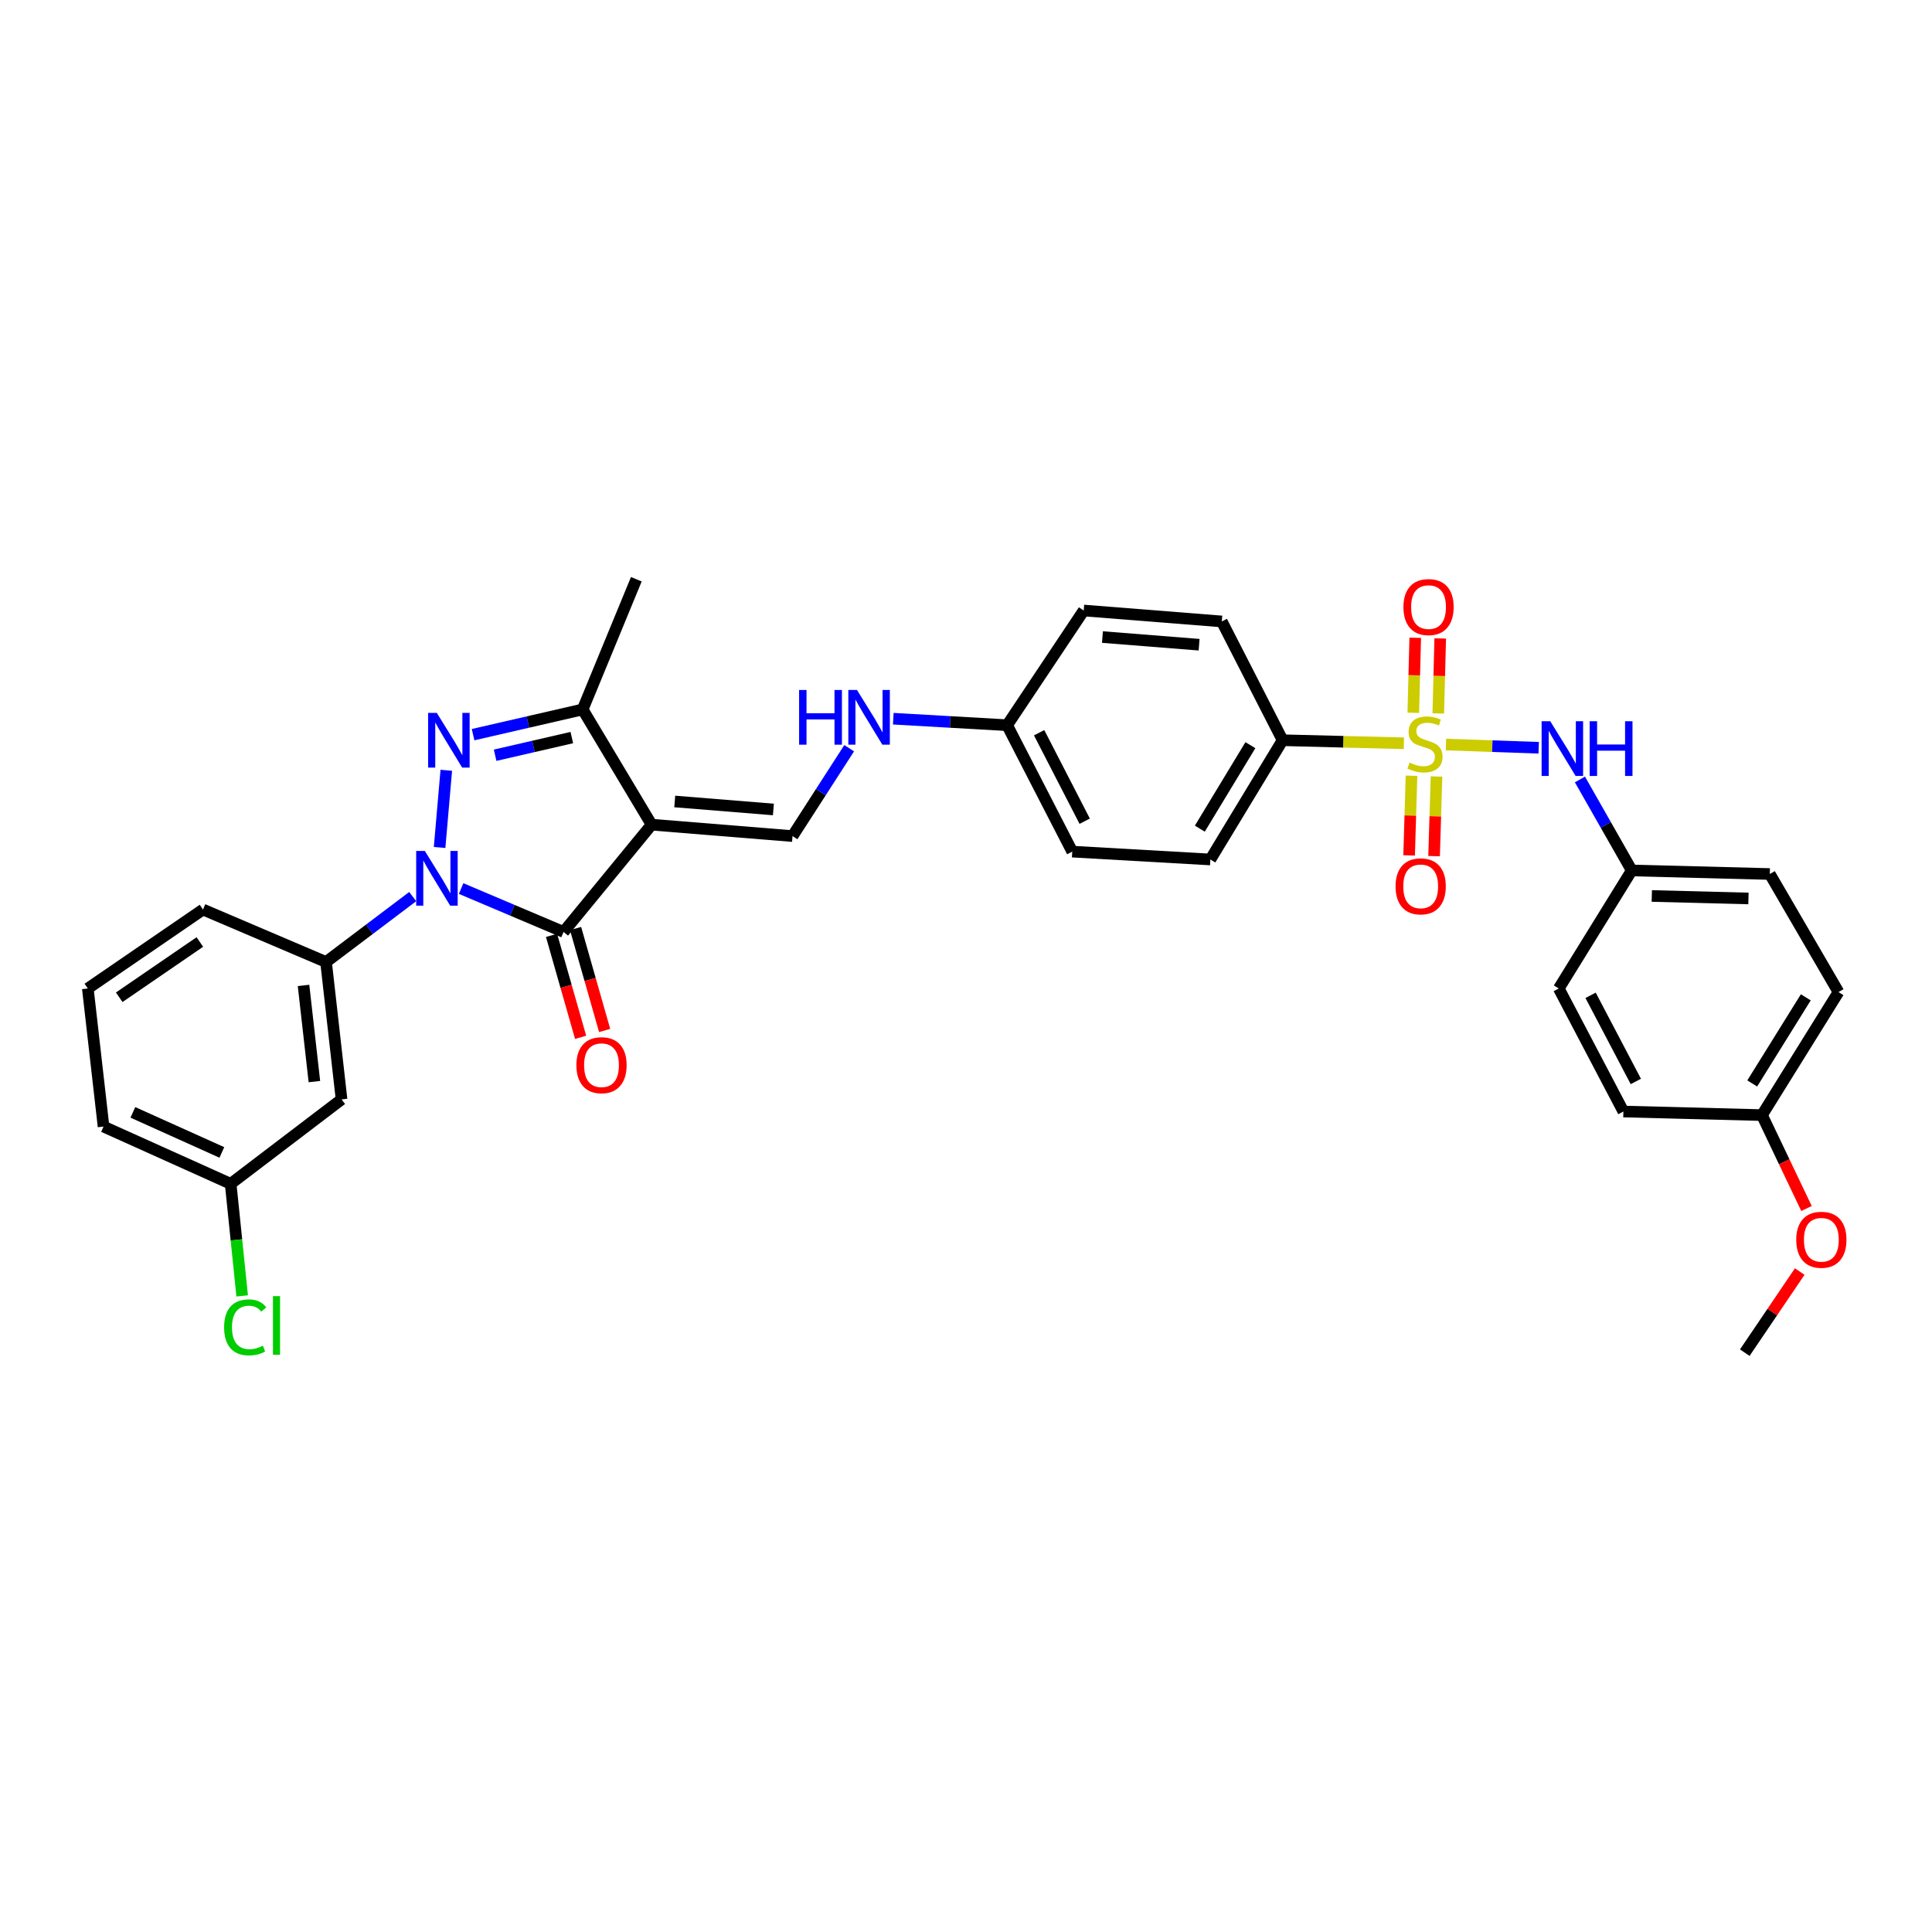 <?xml version='1.0' encoding='iso-8859-1'?>
<svg version='1.1' baseProfile='full'
              xmlns='http://www.w3.org/2000/svg'
                      xmlns:rdkit='http://www.rdkit.org/xml'
                      xmlns:xlink='http://www.w3.org/1999/xlink'
                  xml:space='preserve'
width='1000px' height='1000px' viewBox='0 0 1000 1000'>
<!-- END OF HEADER -->
<rect style='opacity:1.0;fill:#FFFFFF;stroke:none' width='1000' height='1000' x='0' y='0'> </rect>
<path class='bond-2' d='M 227.538,438.655 L 230.998,398.692' style='fill:none;fill-rule:evenodd;stroke:#0000FF;stroke-width:6px;stroke-linecap:butt;stroke-linejoin:miter;stroke-opacity:1' />
<path class='bond-3' d='M 238.676,459.912 L 265.187,471.144' style='fill:none;fill-rule:evenodd;stroke:#0000FF;stroke-width:6px;stroke-linecap:butt;stroke-linejoin:miter;stroke-opacity:1' />
<path class='bond-3' d='M 265.187,471.144 L 291.697,482.376' style='fill:none;fill-rule:evenodd;stroke:#000000;stroke-width:6px;stroke-linecap:butt;stroke-linejoin:miter;stroke-opacity:1' />
<path class='bond-6' d='M 213.619,464.072 L 191.189,481.003' style='fill:none;fill-rule:evenodd;stroke:#0000FF;stroke-width:6px;stroke-linecap:butt;stroke-linejoin:miter;stroke-opacity:1' />
<path class='bond-6' d='M 191.189,481.003 L 168.759,497.935' style='fill:none;fill-rule:evenodd;stroke:#000000;stroke-width:6px;stroke-linecap:butt;stroke-linejoin:miter;stroke-opacity:1' />
<path class='bond-0' d='M 337.259,426.847 L 291.697,482.376' style='fill:none;fill-rule:evenodd;stroke:#000000;stroke-width:6px;stroke-linecap:butt;stroke-linejoin:miter;stroke-opacity:1' />
<path class='bond-5' d='M 337.259,426.847 L 410.208,432.761' style='fill:none;fill-rule:evenodd;stroke:#000000;stroke-width:6px;stroke-linecap:butt;stroke-linejoin:miter;stroke-opacity:1' />
<path class='bond-5' d='M 349.246,414.841 L 400.311,418.981' style='fill:none;fill-rule:evenodd;stroke:#000000;stroke-width:6px;stroke-linecap:butt;stroke-linejoin:miter;stroke-opacity:1' />
<path class='bond-33' d='M 337.259,426.847 L 301.585,367.207' style='fill:none;fill-rule:evenodd;stroke:#000000;stroke-width:6px;stroke-linecap:butt;stroke-linejoin:miter;stroke-opacity:1' />
<path class='bond-1' d='M 726.647,384.718 L 695.26,383.929' style='fill:none;fill-rule:evenodd;stroke:#CCCC00;stroke-width:6px;stroke-linecap:butt;stroke-linejoin:miter;stroke-opacity:1' />
<path class='bond-1' d='M 695.26,383.929 L 663.874,383.139' style='fill:none;fill-rule:evenodd;stroke:#000000;stroke-width:6px;stroke-linecap:butt;stroke-linejoin:miter;stroke-opacity:1' />
<path class='bond-7' d='M 748.429,385.372 L 772.427,386.209' style='fill:none;fill-rule:evenodd;stroke:#CCCC00;stroke-width:6px;stroke-linecap:butt;stroke-linejoin:miter;stroke-opacity:1' />
<path class='bond-7' d='M 772.427,386.209 L 796.426,387.045' style='fill:none;fill-rule:evenodd;stroke:#0000FF;stroke-width:6px;stroke-linecap:butt;stroke-linejoin:miter;stroke-opacity:1' />
<path class='bond-9' d='M 730.6,401.521 L 729.977,422.135' style='fill:none;fill-rule:evenodd;stroke:#CCCC00;stroke-width:6px;stroke-linecap:butt;stroke-linejoin:miter;stroke-opacity:1' />
<path class='bond-9' d='M 729.977,422.135 L 729.354,442.749' style='fill:none;fill-rule:evenodd;stroke:#FF0000;stroke-width:6px;stroke-linecap:butt;stroke-linejoin:miter;stroke-opacity:1' />
<path class='bond-9' d='M 743.529,401.912 L 742.906,422.526' style='fill:none;fill-rule:evenodd;stroke:#CCCC00;stroke-width:6px;stroke-linecap:butt;stroke-linejoin:miter;stroke-opacity:1' />
<path class='bond-9' d='M 742.906,422.526 L 742.283,443.14' style='fill:none;fill-rule:evenodd;stroke:#FF0000;stroke-width:6px;stroke-linecap:butt;stroke-linejoin:miter;stroke-opacity:1' />
<path class='bond-10' d='M 744.448,369.269 L 744.953,349.857' style='fill:none;fill-rule:evenodd;stroke:#CCCC00;stroke-width:6px;stroke-linecap:butt;stroke-linejoin:miter;stroke-opacity:1' />
<path class='bond-10' d='M 744.953,349.857 L 745.457,330.445' style='fill:none;fill-rule:evenodd;stroke:#FF0000;stroke-width:6px;stroke-linecap:butt;stroke-linejoin:miter;stroke-opacity:1' />
<path class='bond-10' d='M 731.517,368.933 L 732.021,349.521' style='fill:none;fill-rule:evenodd;stroke:#CCCC00;stroke-width:6px;stroke-linecap:butt;stroke-linejoin:miter;stroke-opacity:1' />
<path class='bond-10' d='M 732.021,349.521 L 732.525,330.109' style='fill:none;fill-rule:evenodd;stroke:#FF0000;stroke-width:6px;stroke-linecap:butt;stroke-linejoin:miter;stroke-opacity:1' />
<path class='bond-4' d='M 244.861,380.259 L 273.223,373.733' style='fill:none;fill-rule:evenodd;stroke:#0000FF;stroke-width:6px;stroke-linecap:butt;stroke-linejoin:miter;stroke-opacity:1' />
<path class='bond-4' d='M 273.223,373.733 L 301.585,367.207' style='fill:none;fill-rule:evenodd;stroke:#000000;stroke-width:6px;stroke-linecap:butt;stroke-linejoin:miter;stroke-opacity:1' />
<path class='bond-4' d='M 256.27,390.907 L 276.124,386.339' style='fill:none;fill-rule:evenodd;stroke:#0000FF;stroke-width:6px;stroke-linecap:butt;stroke-linejoin:miter;stroke-opacity:1' />
<path class='bond-4' d='M 276.124,386.339 L 295.977,381.771' style='fill:none;fill-rule:evenodd;stroke:#000000;stroke-width:6px;stroke-linecap:butt;stroke-linejoin:miter;stroke-opacity:1' />
<path class='bond-12' d='M 285.477,484.15 L 293,510.535' style='fill:none;fill-rule:evenodd;stroke:#000000;stroke-width:6px;stroke-linecap:butt;stroke-linejoin:miter;stroke-opacity:1' />
<path class='bond-12' d='M 293,510.535 L 300.524,536.921' style='fill:none;fill-rule:evenodd;stroke:#FF0000;stroke-width:6px;stroke-linecap:butt;stroke-linejoin:miter;stroke-opacity:1' />
<path class='bond-12' d='M 297.917,480.603 L 305.44,506.988' style='fill:none;fill-rule:evenodd;stroke:#000000;stroke-width:6px;stroke-linecap:butt;stroke-linejoin:miter;stroke-opacity:1' />
<path class='bond-12' d='M 305.44,506.988 L 312.963,533.374' style='fill:none;fill-rule:evenodd;stroke:#FF0000;stroke-width:6px;stroke-linecap:butt;stroke-linejoin:miter;stroke-opacity:1' />
<path class='bond-25' d='M 301.585,367.207 L 329.361,299.813' style='fill:none;fill-rule:evenodd;stroke:#000000;stroke-width:6px;stroke-linecap:butt;stroke-linejoin:miter;stroke-opacity:1' />
<path class='bond-13' d='M 410.208,432.761 L 424.868,410.019' style='fill:none;fill-rule:evenodd;stroke:#000000;stroke-width:6px;stroke-linecap:butt;stroke-linejoin:miter;stroke-opacity:1' />
<path class='bond-13' d='M 424.868,410.019 L 439.527,387.277' style='fill:none;fill-rule:evenodd;stroke:#0000FF;stroke-width:6px;stroke-linecap:butt;stroke-linejoin:miter;stroke-opacity:1' />
<path class='bond-11' d='M 168.759,497.935 L 176.786,569.044' style='fill:none;fill-rule:evenodd;stroke:#000000;stroke-width:6px;stroke-linecap:butt;stroke-linejoin:miter;stroke-opacity:1' />
<path class='bond-11' d='M 157.109,510.052 L 162.728,559.829' style='fill:none;fill-rule:evenodd;stroke:#000000;stroke-width:6px;stroke-linecap:butt;stroke-linejoin:miter;stroke-opacity:1' />
<path class='bond-28' d='M 168.759,497.935 L 105.073,470.777' style='fill:none;fill-rule:evenodd;stroke:#000000;stroke-width:6px;stroke-linecap:butt;stroke-linejoin:miter;stroke-opacity:1' />
<path class='bond-16' d='M 817.767,403.447 L 831.175,426.997' style='fill:none;fill-rule:evenodd;stroke:#0000FF;stroke-width:6px;stroke-linecap:butt;stroke-linejoin:miter;stroke-opacity:1' />
<path class='bond-16' d='M 831.175,426.997 L 844.583,450.548' style='fill:none;fill-rule:evenodd;stroke:#000000;stroke-width:6px;stroke-linecap:butt;stroke-linejoin:miter;stroke-opacity:1' />
<path class='bond-8' d='M 663.874,383.139 L 626.483,444.87' style='fill:none;fill-rule:evenodd;stroke:#000000;stroke-width:6px;stroke-linecap:butt;stroke-linejoin:miter;stroke-opacity:1' />
<path class='bond-8' d='M 647.201,385.697 L 621.027,428.909' style='fill:none;fill-rule:evenodd;stroke:#000000;stroke-width:6px;stroke-linecap:butt;stroke-linejoin:miter;stroke-opacity:1' />
<path class='bond-35' d='M 663.874,383.139 L 632.397,321.659' style='fill:none;fill-rule:evenodd;stroke:#000000;stroke-width:6px;stroke-linecap:butt;stroke-linejoin:miter;stroke-opacity:1' />
<path class='bond-17' d='M 176.786,569.044 L 119.388,612.738' style='fill:none;fill-rule:evenodd;stroke:#000000;stroke-width:6px;stroke-linecap:butt;stroke-linejoin:miter;stroke-opacity:1' />
<path class='bond-18' d='M 462.363,372.003 L 491.829,373.683' style='fill:none;fill-rule:evenodd;stroke:#0000FF;stroke-width:6px;stroke-linecap:butt;stroke-linejoin:miter;stroke-opacity:1' />
<path class='bond-18' d='M 491.829,373.683 L 521.295,375.363' style='fill:none;fill-rule:evenodd;stroke:#000000;stroke-width:6px;stroke-linecap:butt;stroke-linejoin:miter;stroke-opacity:1' />
<path class='bond-14' d='M 626.483,444.87 L 554.992,440.796' style='fill:none;fill-rule:evenodd;stroke:#000000;stroke-width:6px;stroke-linecap:butt;stroke-linejoin:miter;stroke-opacity:1' />
<path class='bond-15' d='M 632.397,321.659 L 560.928,315.997' style='fill:none;fill-rule:evenodd;stroke:#000000;stroke-width:6px;stroke-linecap:butt;stroke-linejoin:miter;stroke-opacity:1' />
<path class='bond-15' d='M 620.655,333.705 L 570.627,329.741' style='fill:none;fill-rule:evenodd;stroke:#000000;stroke-width:6px;stroke-linecap:butt;stroke-linejoin:miter;stroke-opacity:1' />
<path class='bond-23' d='M 844.583,450.548 L 806.818,511.639' style='fill:none;fill-rule:evenodd;stroke:#000000;stroke-width:6px;stroke-linecap:butt;stroke-linejoin:miter;stroke-opacity:1' />
<path class='bond-24' d='M 844.583,450.548 L 916.052,452.387' style='fill:none;fill-rule:evenodd;stroke:#000000;stroke-width:6px;stroke-linecap:butt;stroke-linejoin:miter;stroke-opacity:1' />
<path class='bond-24' d='M 854.97,463.755 L 904.999,465.043' style='fill:none;fill-rule:evenodd;stroke:#000000;stroke-width:6px;stroke-linecap:butt;stroke-linejoin:miter;stroke-opacity:1' />
<path class='bond-22' d='M 119.388,612.738 L 122.368,641.748' style='fill:none;fill-rule:evenodd;stroke:#000000;stroke-width:6px;stroke-linecap:butt;stroke-linejoin:miter;stroke-opacity:1' />
<path class='bond-22' d='M 122.368,641.748 L 125.348,670.758' style='fill:none;fill-rule:evenodd;stroke:#00CC00;stroke-width:6px;stroke-linecap:butt;stroke-linejoin:miter;stroke-opacity:1' />
<path class='bond-34' d='M 119.388,612.738 L 53.597,583.115' style='fill:none;fill-rule:evenodd;stroke:#000000;stroke-width:6px;stroke-linecap:butt;stroke-linejoin:miter;stroke-opacity:1' />
<path class='bond-34' d='M 114.83,596.499 L 68.776,575.764' style='fill:none;fill-rule:evenodd;stroke:#000000;stroke-width:6px;stroke-linecap:butt;stroke-linejoin:miter;stroke-opacity:1' />
<path class='bond-20' d='M 521.295,375.363 L 560.928,315.997' style='fill:none;fill-rule:evenodd;stroke:#000000;stroke-width:6px;stroke-linecap:butt;stroke-linejoin:miter;stroke-opacity:1' />
<path class='bond-21' d='M 521.295,375.363 L 554.992,440.796' style='fill:none;fill-rule:evenodd;stroke:#000000;stroke-width:6px;stroke-linecap:butt;stroke-linejoin:miter;stroke-opacity:1' />
<path class='bond-21' d='M 537.85,379.256 L 561.438,425.058' style='fill:none;fill-rule:evenodd;stroke:#000000;stroke-width:6px;stroke-linecap:butt;stroke-linejoin:miter;stroke-opacity:1' />
<path class='bond-19' d='M 911.992,577.179 L 951.603,513.501' style='fill:none;fill-rule:evenodd;stroke:#000000;stroke-width:6px;stroke-linecap:butt;stroke-linejoin:miter;stroke-opacity:1' />
<path class='bond-19' d='M 906.949,560.795 L 934.677,516.22' style='fill:none;fill-rule:evenodd;stroke:#000000;stroke-width:6px;stroke-linecap:butt;stroke-linejoin:miter;stroke-opacity:1' />
<path class='bond-29' d='M 911.992,577.179 L 923.519,601.347' style='fill:none;fill-rule:evenodd;stroke:#000000;stroke-width:6px;stroke-linecap:butt;stroke-linejoin:miter;stroke-opacity:1' />
<path class='bond-29' d='M 923.519,601.347 L 935.046,625.515' style='fill:none;fill-rule:evenodd;stroke:#FF0000;stroke-width:6px;stroke-linecap:butt;stroke-linejoin:miter;stroke-opacity:1' />
<path class='bond-36' d='M 911.992,577.179 L 840.264,575.325' style='fill:none;fill-rule:evenodd;stroke:#000000;stroke-width:6px;stroke-linecap:butt;stroke-linejoin:miter;stroke-opacity:1' />
<path class='bond-26' d='M 806.818,511.639 L 840.264,575.325' style='fill:none;fill-rule:evenodd;stroke:#000000;stroke-width:6px;stroke-linecap:butt;stroke-linejoin:miter;stroke-opacity:1' />
<path class='bond-26' d='M 823.288,515.178 L 846.699,559.758' style='fill:none;fill-rule:evenodd;stroke:#000000;stroke-width:6px;stroke-linecap:butt;stroke-linejoin:miter;stroke-opacity:1' />
<path class='bond-27' d='M 916.052,452.387 L 951.603,513.501' style='fill:none;fill-rule:evenodd;stroke:#000000;stroke-width:6px;stroke-linecap:butt;stroke-linejoin:miter;stroke-opacity:1' />
<path class='bond-30' d='M 105.073,470.777 L 45.455,511.639' style='fill:none;fill-rule:evenodd;stroke:#000000;stroke-width:6px;stroke-linecap:butt;stroke-linejoin:miter;stroke-opacity:1' />
<path class='bond-30' d='M 103.443,487.577 L 61.71,516.18' style='fill:none;fill-rule:evenodd;stroke:#000000;stroke-width:6px;stroke-linecap:butt;stroke-linejoin:miter;stroke-opacity:1' />
<path class='bond-32' d='M 931.535,658.147 L 917.315,679.143' style='fill:none;fill-rule:evenodd;stroke:#FF0000;stroke-width:6px;stroke-linecap:butt;stroke-linejoin:miter;stroke-opacity:1' />
<path class='bond-32' d='M 917.315,679.143 L 903.095,700.139' style='fill:none;fill-rule:evenodd;stroke:#000000;stroke-width:6px;stroke-linecap:butt;stroke-linejoin:miter;stroke-opacity:1' />
<path class='bond-31' d='M 45.455,511.639 L 53.597,583.115' style='fill:none;fill-rule:evenodd;stroke:#000000;stroke-width:6px;stroke-linecap:butt;stroke-linejoin:miter;stroke-opacity:1' />
<path  class='atom-0' d='M 219.897 440.448
L 229.177 455.448
Q 230.097 456.928, 231.577 459.608
Q 233.057 462.288, 233.137 462.448
L 233.137 440.448
L 236.897 440.448
L 236.897 468.768
L 233.017 468.768
L 223.057 452.368
Q 221.897 450.448, 220.657 448.248
Q 219.457 446.048, 219.097 445.368
L 219.097 468.768
L 215.417 468.768
L 215.417 440.448
L 219.897 440.448
' fill='#0000FF'/>
<path  class='atom-2' d='M 729.57 394.713
Q 729.89 394.833, 731.21 395.393
Q 732.53 395.953, 733.97 396.313
Q 735.45 396.633, 736.89 396.633
Q 739.57 396.633, 741.13 395.353
Q 742.69 394.033, 742.69 391.753
Q 742.69 390.193, 741.89 389.233
Q 741.13 388.273, 739.93 387.753
Q 738.73 387.233, 736.73 386.633
Q 734.21 385.873, 732.69 385.153
Q 731.21 384.433, 730.13 382.913
Q 729.09 381.393, 729.09 378.833
Q 729.09 375.273, 731.49 373.073
Q 733.93 370.873, 738.73 370.873
Q 742.01 370.873, 745.73 372.433
L 744.81 375.513
Q 741.41 374.113, 738.85 374.113
Q 736.09 374.113, 734.57 375.273
Q 733.05 376.393, 733.09 378.353
Q 733.09 379.873, 733.85 380.793
Q 734.65 381.713, 735.77 382.233
Q 736.93 382.753, 738.85 383.353
Q 741.41 384.153, 742.93 384.953
Q 744.45 385.753, 745.53 387.393
Q 746.65 388.993, 746.65 391.753
Q 746.65 395.673, 744.01 397.793
Q 741.41 399.873, 737.05 399.873
Q 734.53 399.873, 732.61 399.313
Q 730.73 398.793, 728.49 397.873
L 729.57 394.713
' fill='#CCCC00'/>
<path  class='atom-3' d='M 226.084 368.979
L 235.364 383.979
Q 236.284 385.459, 237.764 388.139
Q 239.244 390.819, 239.324 390.979
L 239.324 368.979
L 243.084 368.979
L 243.084 397.299
L 239.204 397.299
L 229.244 380.899
Q 228.084 378.979, 226.844 376.779
Q 225.644 374.579, 225.284 373.899
L 225.284 397.299
L 221.604 397.299
L 221.604 368.979
L 226.084 368.979
' fill='#0000FF'/>
<path  class='atom-8' d='M 802.413 373.313
L 811.693 388.313
Q 812.613 389.793, 814.093 392.473
Q 815.573 395.153, 815.653 395.313
L 815.653 373.313
L 819.413 373.313
L 819.413 401.633
L 815.533 401.633
L 805.573 385.233
Q 804.413 383.313, 803.173 381.113
Q 801.973 378.913, 801.613 378.233
L 801.613 401.633
L 797.933 401.633
L 797.933 373.313
L 802.413 373.313
' fill='#0000FF'/>
<path  class='atom-8' d='M 822.813 373.313
L 826.653 373.313
L 826.653 385.353
L 841.133 385.353
L 841.133 373.313
L 844.973 373.313
L 844.973 401.633
L 841.133 401.633
L 841.133 388.553
L 826.653 388.553
L 826.653 401.633
L 822.813 401.633
L 822.813 373.313
' fill='#0000FF'/>
<path  class='atom-10' d='M 722.342 458.77
Q 722.342 451.97, 725.702 448.17
Q 729.062 444.37, 735.342 444.37
Q 741.622 444.37, 744.982 448.17
Q 748.342 451.97, 748.342 458.77
Q 748.342 465.65, 744.942 469.57
Q 741.542 473.45, 735.342 473.45
Q 729.102 473.45, 725.702 469.57
Q 722.342 465.69, 722.342 458.77
M 735.342 470.25
Q 739.662 470.25, 741.982 467.37
Q 744.342 464.45, 744.342 458.77
Q 744.342 453.21, 741.982 450.41
Q 739.662 447.57, 735.342 447.57
Q 731.022 447.57, 728.662 450.37
Q 726.342 453.17, 726.342 458.77
Q 726.342 464.49, 728.662 467.37
Q 731.022 470.25, 735.342 470.25
' fill='#FF0000'/>
<path  class='atom-11' d='M 726.41 314.222
Q 726.41 307.422, 729.77 303.622
Q 733.13 299.822, 739.41 299.822
Q 745.69 299.822, 749.05 303.622
Q 752.41 307.422, 752.41 314.222
Q 752.41 321.102, 749.01 325.022
Q 745.61 328.902, 739.41 328.902
Q 733.17 328.902, 729.77 325.022
Q 726.41 321.142, 726.41 314.222
M 739.41 325.702
Q 743.73 325.702, 746.05 322.822
Q 748.41 319.902, 748.41 314.222
Q 748.41 308.662, 746.05 305.862
Q 743.73 303.022, 739.41 303.022
Q 735.09 303.022, 732.73 305.822
Q 730.41 308.622, 730.41 314.222
Q 730.41 319.942, 732.73 322.822
Q 735.09 325.702, 739.41 325.702
' fill='#FF0000'/>
<path  class='atom-13' d='M 298.337 551.338
Q 298.337 544.538, 301.697 540.738
Q 305.057 536.938, 311.337 536.938
Q 317.617 536.938, 320.977 540.738
Q 324.337 544.538, 324.337 551.338
Q 324.337 558.218, 320.937 562.138
Q 317.537 566.018, 311.337 566.018
Q 305.097 566.018, 301.697 562.138
Q 298.337 558.258, 298.337 551.338
M 311.337 562.818
Q 315.657 562.818, 317.977 559.938
Q 320.337 557.018, 320.337 551.338
Q 320.337 545.778, 317.977 542.978
Q 315.657 540.138, 311.337 540.138
Q 307.017 540.138, 304.657 542.938
Q 302.337 545.738, 302.337 551.338
Q 302.337 557.058, 304.657 559.938
Q 307.017 562.818, 311.337 562.818
' fill='#FF0000'/>
<path  class='atom-14' d='M 413.614 357.129
L 417.454 357.129
L 417.454 369.169
L 431.934 369.169
L 431.934 357.129
L 435.774 357.129
L 435.774 385.449
L 431.934 385.449
L 431.934 372.369
L 417.454 372.369
L 417.454 385.449
L 413.614 385.449
L 413.614 357.129
' fill='#0000FF'/>
<path  class='atom-14' d='M 443.574 357.129
L 452.854 372.129
Q 453.774 373.609, 455.254 376.289
Q 456.734 378.969, 456.814 379.129
L 456.814 357.129
L 460.574 357.129
L 460.574 385.449
L 456.694 385.449
L 446.734 369.049
Q 445.574 367.129, 444.334 364.929
Q 443.134 362.729, 442.774 362.049
L 442.774 385.449
L 439.094 385.449
L 439.094 357.129
L 443.574 357.129
' fill='#0000FF'/>
<path  class='atom-23' d='M 116 687.041
Q 116 680.001, 119.28 676.321
Q 122.6 672.601, 128.88 672.601
Q 134.72 672.601, 137.84 676.721
L 135.2 678.881
Q 132.92 675.881, 128.88 675.881
Q 124.6 675.881, 122.32 678.761
Q 120.08 681.601, 120.08 687.041
Q 120.08 692.641, 122.4 695.521
Q 124.76 698.401, 129.32 698.401
Q 132.44 698.401, 136.08 696.521
L 137.2 699.521
Q 135.72 700.481, 133.48 701.041
Q 131.24 701.601, 128.76 701.601
Q 122.6 701.601, 119.28 697.841
Q 116 694.081, 116 687.041
' fill='#00CC00'/>
<path  class='atom-23' d='M 141.28 670.881
L 144.96 670.881
L 144.96 701.241
L 141.28 701.241
L 141.28 670.881
' fill='#00CC00'/>
<path  class='atom-30' d='M 929.728 641.7
Q 929.728 634.9, 933.088 631.1
Q 936.448 627.3, 942.728 627.3
Q 949.008 627.3, 952.368 631.1
Q 955.728 634.9, 955.728 641.7
Q 955.728 648.58, 952.328 652.5
Q 948.928 656.38, 942.728 656.38
Q 936.488 656.38, 933.088 652.5
Q 929.728 648.62, 929.728 641.7
M 942.728 653.18
Q 947.048 653.18, 949.368 650.3
Q 951.728 647.38, 951.728 641.7
Q 951.728 636.14, 949.368 633.34
Q 947.048 630.5, 942.728 630.5
Q 938.408 630.5, 936.048 633.3
Q 933.728 636.1, 933.728 641.7
Q 933.728 647.42, 936.048 650.3
Q 938.408 653.18, 942.728 653.18
' fill='#FF0000'/>
</svg>
